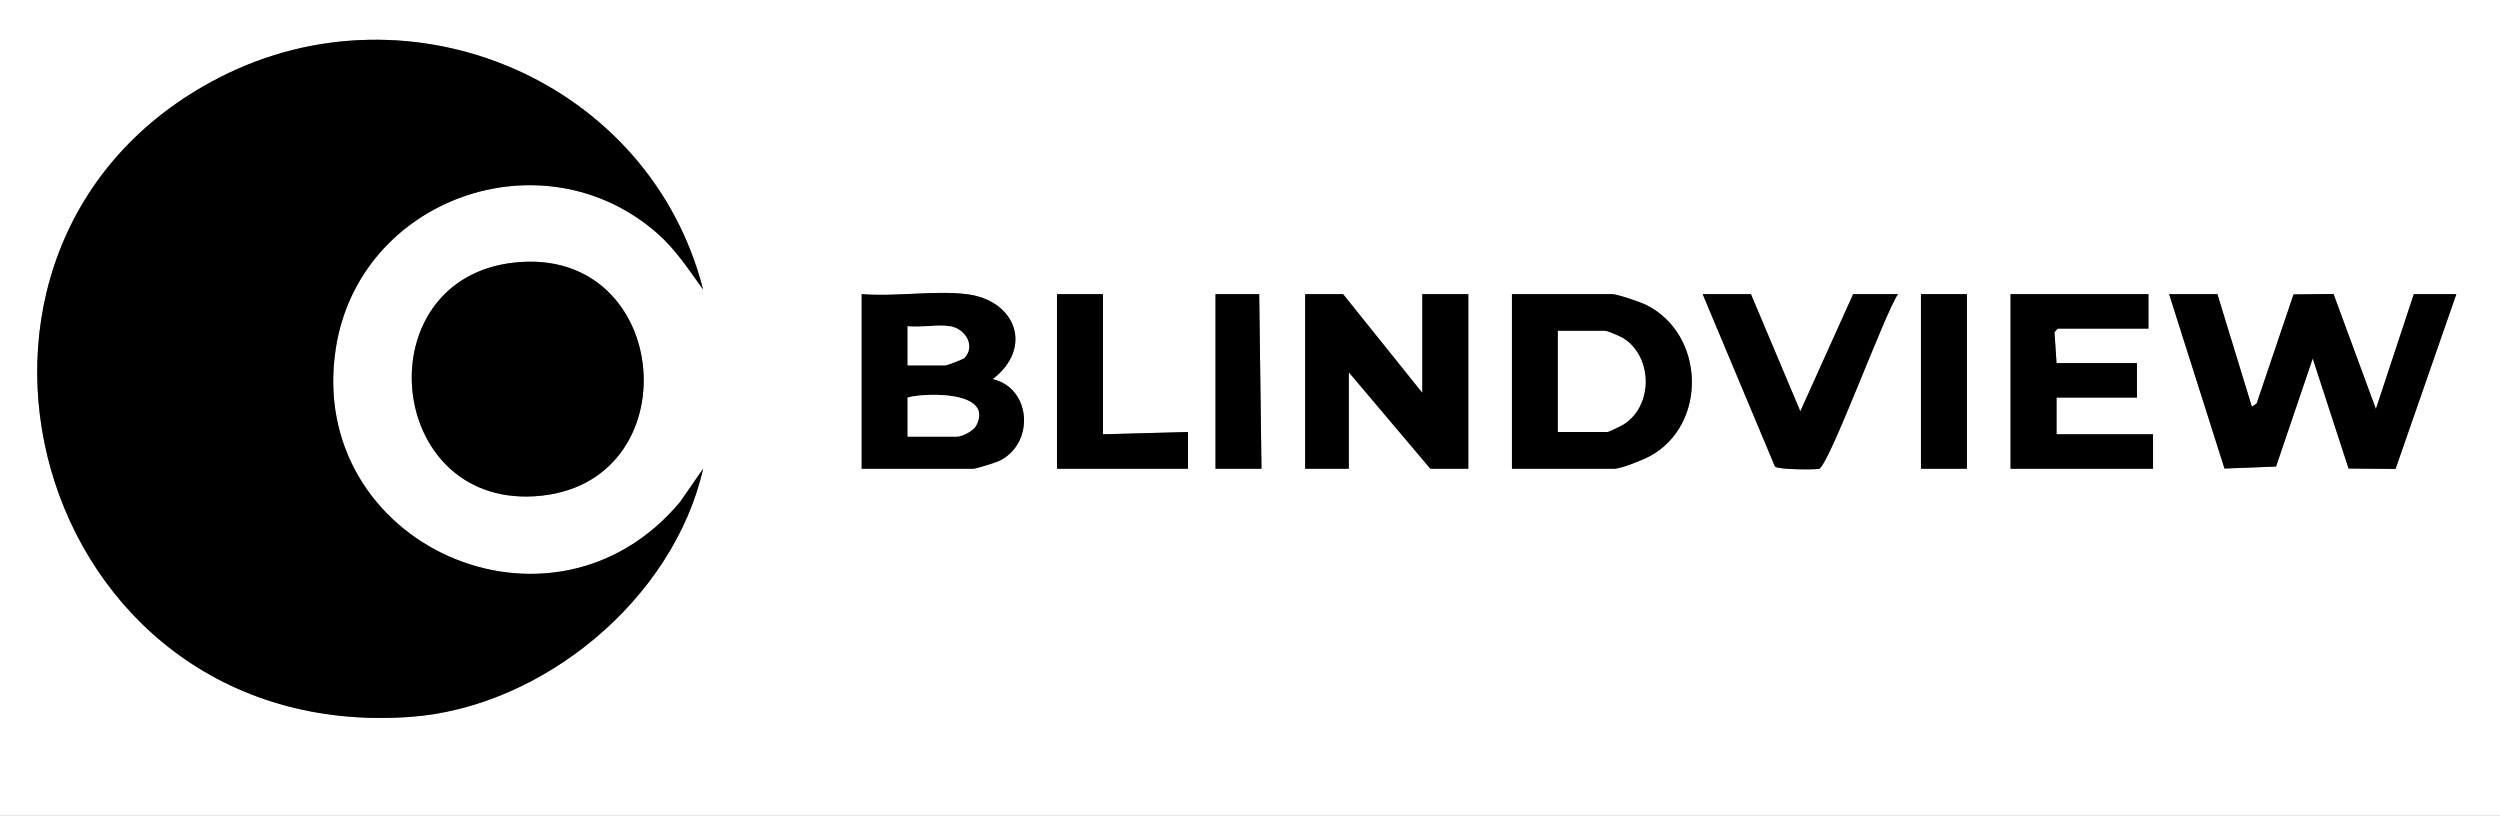 <?xml version="1.0" encoding="UTF-8"?>
<svg id="Ebene_1" xmlns="http://www.w3.org/2000/svg" baseProfile="tiny" version="1.2" viewBox="0 0 1088 355">
  <rect x="0" y="0" width="1088" height="355" fill="#808080" stroke="none"/>
  <!-- Generator: Adobe Illustrator 29.7.0, SVG Export Plug-In . SVG Version: 2.1.1 Build 138)  -->
  <path d="M1088,0v355H0V0h1088ZM305.99,126C282.81,35.28,178.88-9.17,95.33,33.83-45.23,106.17,13.17,323.78,178.49,311.99c57.73-4.12,114.7-51.35,127.5-107.98l-10.02,14.46c-55.73,66.68-163.04,18.46-149.83-66.83,10.11-65.31,90.01-93.76,139.88-50.15,8.07,7.06,13.75,15.92,19.98,24.51ZM223.78,114.28c-64.82,7.14-56.42,105.49,8.71,101.7,68.79-4,60.68-109.34-8.71-101.7ZM420.5,128c-14.05-1.66-31.12,1.23-45.5,0v76h48.5c1.19,0,10.01-2.75,11.51-3.49,15.39-7.65,13.82-31.63-3.01-35.52,17.83-13.61,10.16-34.43-11.5-36.99ZM480,128h-20v76h57v-16l-37,1v-61ZM548,128h-19v76h20l-1-76ZM584.5,128h-16.5v76h19v-42l35.5,42h16.5v-76h-20v43l-34.5-43ZM658,204h44.5c2.89,0,12.55-3.88,15.52-5.48,25.06-13.59,24.13-52.73-1.35-65.69-2.56-1.3-12.82-4.83-15.17-4.83h-43.5v76ZM762,128h-21l31.47,75.03c1.33,1.37,16.25,1.39,19.07,1.04,4.14-.51,28.78-68.02,34.46-76.07h-19.5l-23,51.01-21.5-51.01ZM856,128h-20v76h20v-76ZM935,128h-60v76h62v-15h-42v-16h35v-15h-35l-.89-13.42,1.39-1.58h39.5v-15ZM965,128h-21l24.1,75.9,22.43-.87,15.97-47.04,15.6,47.91,20.44.17,26.46-76.07h-18.5l-16.51,50-18.45-50.07-17.4.21-16.04,47.46-2.09,1.41-15.01-49Z" fill="#fff"/>
  <path d="M305.99,126c-6.23-8.59-11.9-17.45-19.98-24.51-49.87-43.61-129.76-15.16-139.88,50.15-13.21,85.3,94.1,133.52,149.83,66.83l10.02-14.46c-12.8,56.64-69.77,103.86-127.5,107.98C13.17,323.78-45.23,106.17,95.33,33.83c83.55-43,187.48,1.45,210.66,92.17Z"/>
  <path d="M223.78,114.28c69.39-7.64,77.5,97.7,8.71,101.7-65.13,3.79-73.53-94.57-8.71-101.7Z"/>
  <polygon points="965 128 980.01 177 982.1 175.6 998.14 128.14 1015.54 127.93 1033.99 178 1050.5 128 1069 128 1042.54 204.07 1022.1 203.9 1006.5 155.99 990.53 203.03 968.1 203.9 944 128 965 128"/>
  <path d="M420.5,128c21.67,2.56,29.33,23.38,11.5,36.99,16.83,3.89,18.4,27.87,3.01,35.52-1.5.75-10.32,3.49-11.51,3.49h-48.5v-76c14.38,1.23,31.45-1.66,45.5,0ZM413.5,142c-5.41-.89-12.83.65-18.5,0v17h16.5c.6,0,7.74-2.71,8.24-3.25,4.89-5.26.32-12.67-6.24-13.75ZM395,173v17h21.5c2.17,0,7.09-2.49,8.28-4.72,8-15.06-21.61-14.49-29.78-12.28Z"/>
  <polygon points="584.5 128 619 171 619 128 639 128 639 204 622.5 204 587 162 587 204 568 204 568 128 584.5 128"/>
  <path d="M658,204v-76h43.5c2.35,0,12.61,3.52,15.17,4.83,25.48,12.96,26.4,52.1,1.35,65.69-2.96,1.61-12.63,5.48-15.52,5.48h-44.5ZM678,188h21.5c.43,0,5.23-2.29,6.18-2.82,13.83-7.62,13.89-29.85.66-38.02-1.26-.78-6.83-3.16-7.84-3.16h-20.5v44Z"/>
  <polygon points="935 128 935 143 895.5 143 894.11 144.58 895 158 930 158 930 173 895 173 895 189 937 189 937 204 875 204 875 128 935 128"/>
  <path d="M762,128l21.5,51.01,23-51.01h19.5c-5.68,8.05-30.32,75.56-34.46,76.07-2.82.35-17.74.32-19.07-1.04l-31.47-75.03h21Z"/>
  <polygon points="480 128 480 189 517 188 517 204 460 204 460 128 480 128"/>
  <rect x="836" y="128" width="20" height="76"/>
  <polygon points="548 128 549 204 529 204 529 128 548 128"/>
  <path d="M395,173c8.17-2.2,37.78-2.78,29.78,12.28-1.18,2.23-6.1,4.72-8.28,4.72h-21.5v-17Z" fill="#fff"/>
  <path d="M413.5,142c6.56,1.08,11.13,8.49,6.24,13.75-.51.54-7.64,3.25-8.24,3.25h-16.5v-17c5.67.65,13.09-.89,18.5,0Z" fill="#fff"/>
  <path d="M678,188v-44h20.5c1.01,0,6.58,2.38,7.84,3.16,13.23,8.17,13.17,30.4-.66,38.02-.95.53-5.75,2.82-6.18,2.82h-21.5Z" fill="#fff"/>
</svg>